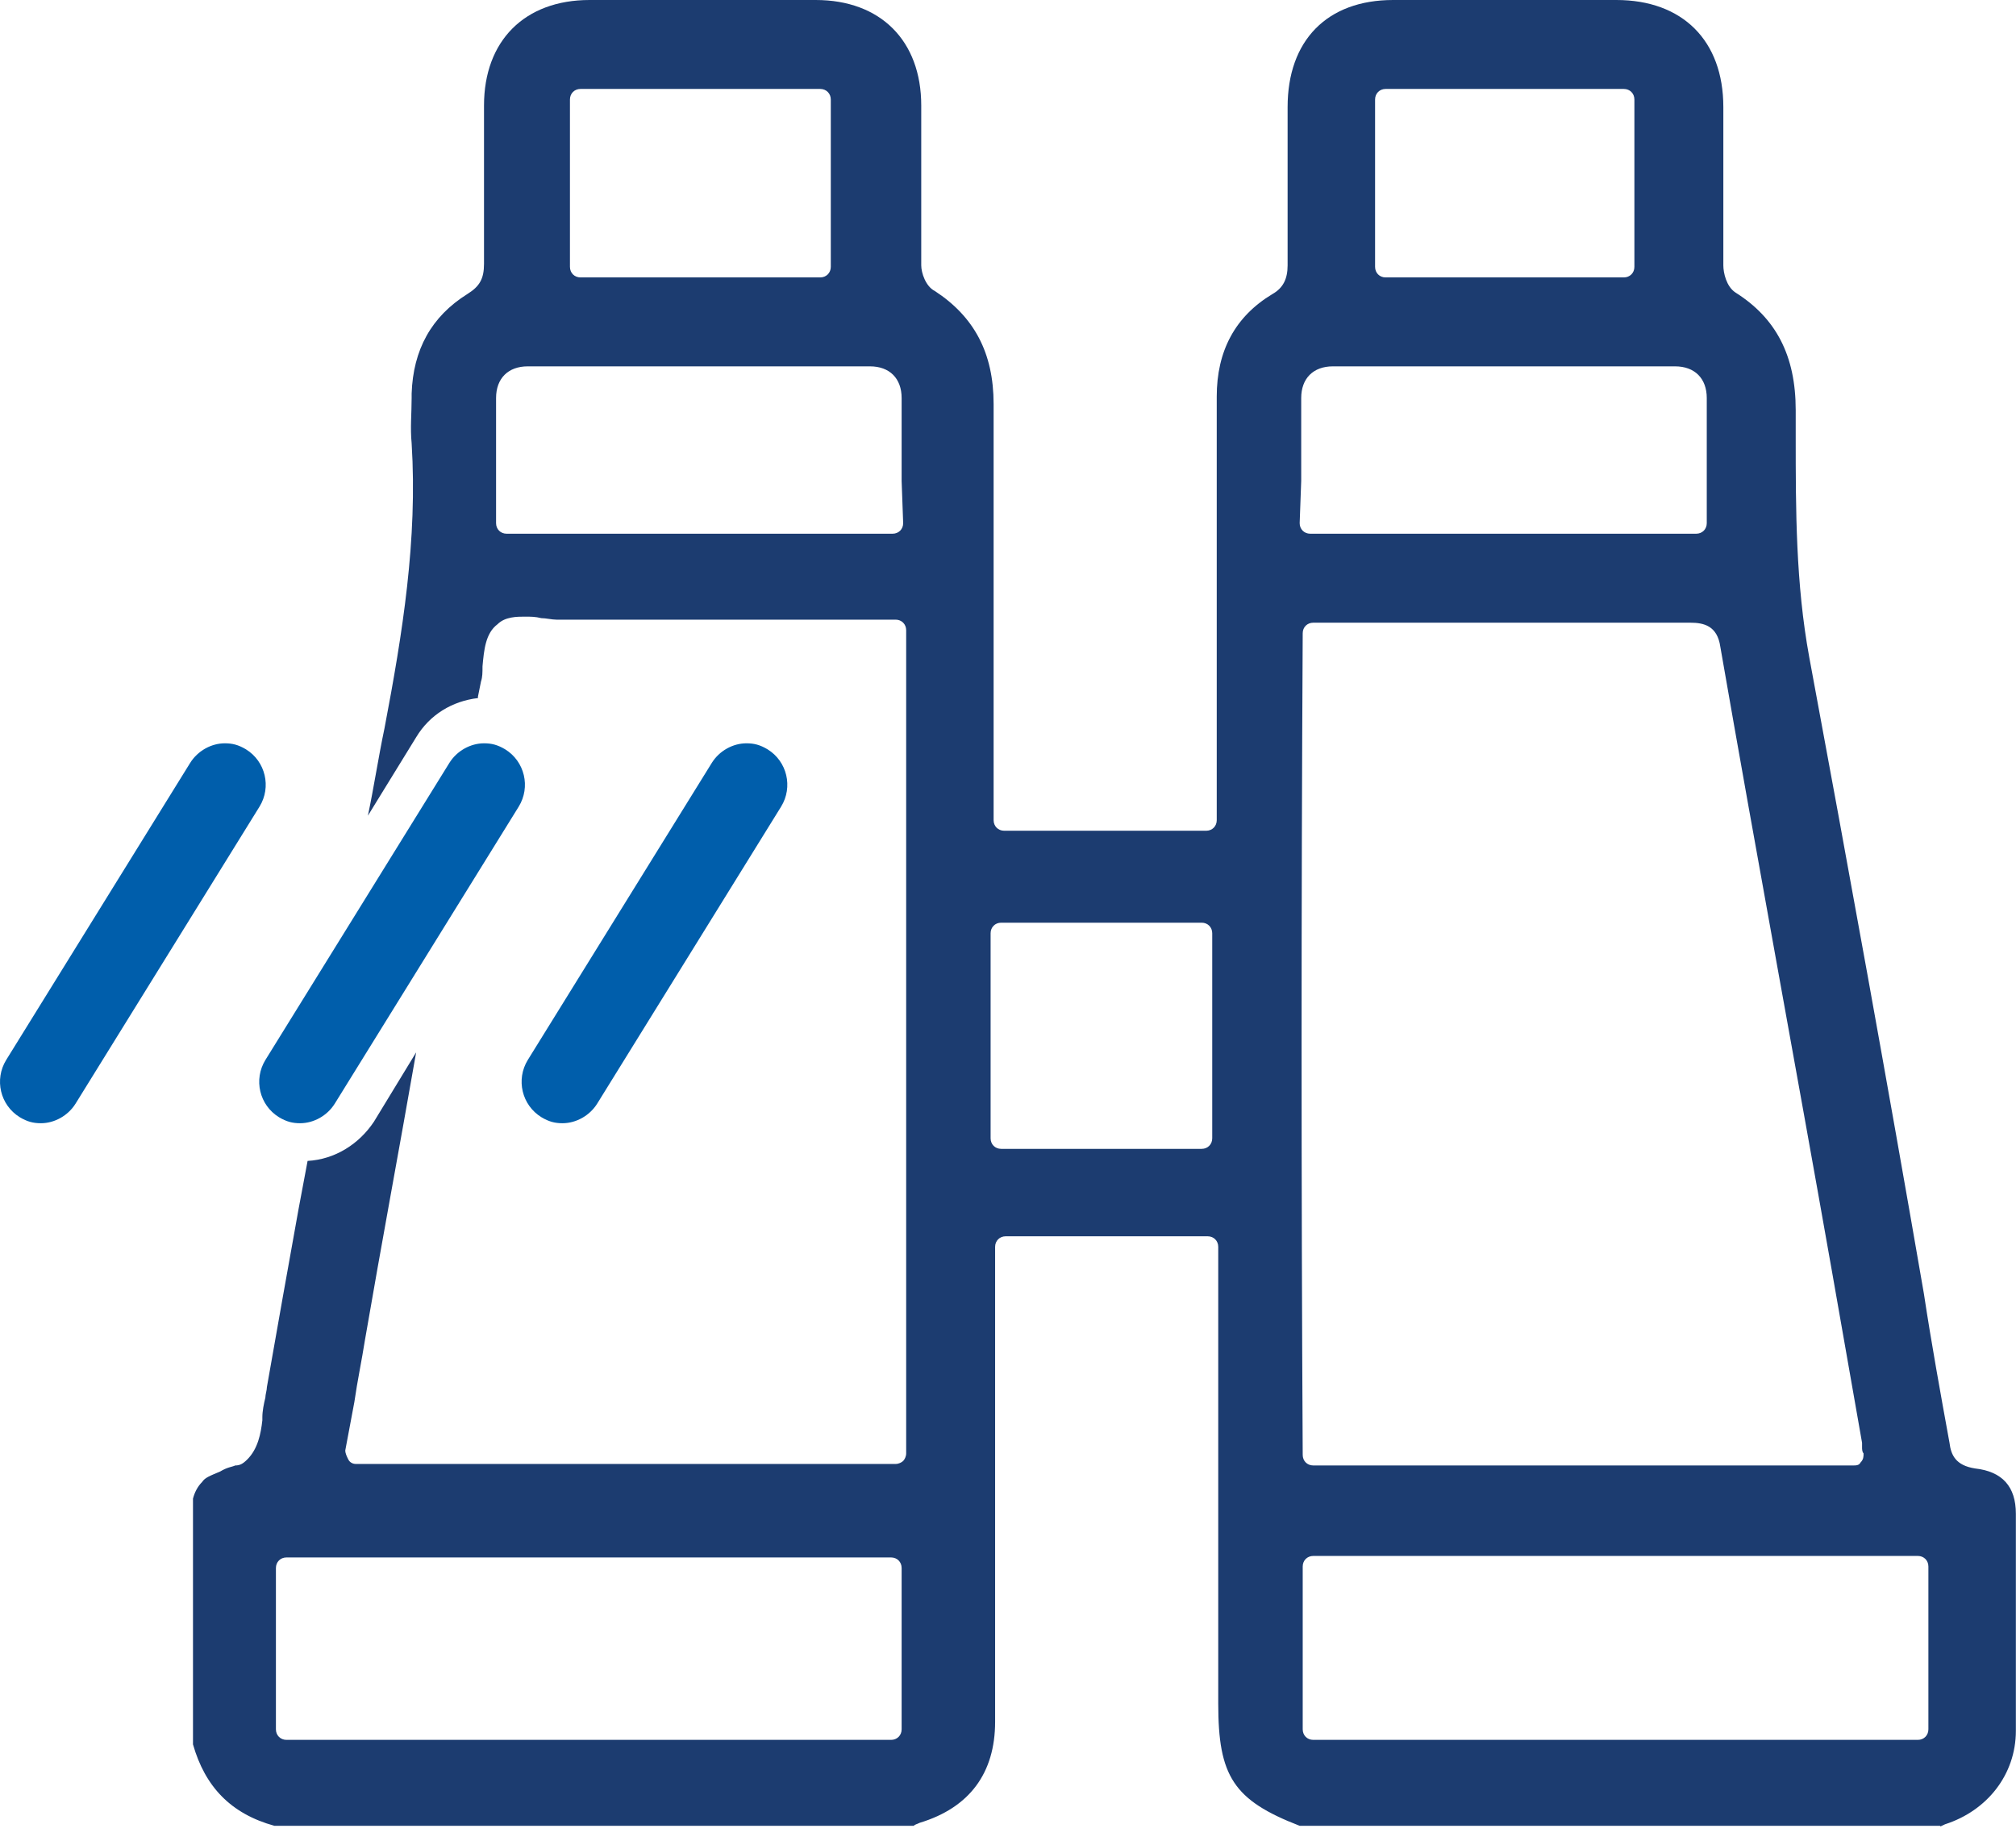 <?xml version="1.0" encoding="UTF-8"?> <svg xmlns="http://www.w3.org/2000/svg" width="59" height="54" viewBox="0 0 59 54" fill="none"><g clip-path="url(#clip0_12558_7746)"><path d="M7.198 21.93C6.977 21.798 6.8 21.754 6.58 21.754C6.183 21.754 5.786 21.974 5.565 22.328L0.182 31.02C-0.171 31.594 0.005 32.344 0.579 32.697C0.799 32.829 0.976 32.873 1.197 32.873C1.594 32.873 1.991 32.653 2.211 32.3L7.595 23.607C7.948 23.034 7.771 22.283 7.198 21.93Z" fill="#005EAB"></path><path d="M9.797 32.3L15.181 23.607C15.534 23.034 15.357 22.283 14.784 21.93C14.563 21.798 14.386 21.754 14.166 21.754C13.769 21.754 13.371 21.974 13.151 22.328L7.768 31.02C7.415 31.594 7.591 32.344 8.165 32.697C8.385 32.829 8.562 32.873 8.783 32.873C9.18 32.873 9.577 32.653 9.797 32.3Z" fill="#005EAB"></path><path d="M22.463 21.93C22.243 21.798 22.066 21.754 21.845 21.754C21.448 21.754 21.051 21.974 20.831 22.328L15.447 31.02C15.094 31.594 15.271 32.344 15.845 32.697C16.065 32.829 16.242 32.873 16.462 32.873C16.859 32.873 17.256 32.653 17.477 32.3L22.86 23.607C23.213 23.034 23.037 22.283 22.463 21.93Z" fill="#005EAB"></path><path d="M56.922 53.391C58.157 52.994 58.996 51.935 58.996 50.655V44.301C58.996 43.507 58.599 43.066 57.804 42.977C57.231 42.889 57.098 42.58 57.054 42.227C56.789 40.771 56.525 39.315 56.304 37.859C55.245 31.726 54.098 25.416 52.95 19.238C52.553 17.076 52.553 14.914 52.553 12.796V12.002C52.553 10.413 51.98 9.31 50.788 8.56C50.524 8.384 50.435 7.987 50.435 7.766V3.133C50.435 1.191 49.244 0 47.303 0H40.772C38.831 0 37.683 1.191 37.683 3.133V7.766C37.683 8.163 37.551 8.428 37.242 8.604C36.139 9.266 35.609 10.281 35.609 11.605V24.004C35.609 24.18 35.477 24.313 35.301 24.313H29.388C29.212 24.313 29.079 24.18 29.079 24.004V11.825C29.079 10.325 28.506 9.266 27.358 8.516C27.093 8.384 26.961 7.987 26.961 7.766V3.089C26.961 1.191 25.77 0 23.872 0H17.254C15.356 0 14.165 1.191 14.165 3.089V7.722C14.165 8.163 14.033 8.384 13.68 8.604C12.621 9.266 12.091 10.237 12.047 11.517V11.649C12.047 12.09 12.003 12.531 12.047 12.973C12.223 15.797 11.782 18.532 11.253 21.312C11.076 22.151 10.944 23.033 10.767 23.872L12.179 21.577C12.576 20.915 13.238 20.518 13.988 20.43V20.386L14.077 19.944C14.121 19.812 14.121 19.68 14.121 19.503C14.165 19.018 14.209 18.532 14.562 18.268C14.783 18.047 15.136 18.047 15.356 18.047C15.533 18.047 15.665 18.047 15.842 18.091C15.974 18.091 16.151 18.135 16.283 18.135H26.211C26.387 18.135 26.52 18.268 26.52 18.444V42.536C26.52 42.624 26.476 42.713 26.432 42.757C26.387 42.801 26.299 42.845 26.211 42.845H10.414C10.326 42.845 10.237 42.801 10.193 42.713C10.149 42.624 10.105 42.536 10.105 42.448L10.37 41.036C10.458 40.418 10.59 39.8 10.679 39.227C11.164 36.403 11.694 33.579 12.179 30.799L10.943 32.829C10.502 33.491 9.796 33.932 9.002 33.976L8.737 35.388C8.428 37.109 8.119 38.83 7.811 40.595C7.811 40.683 7.766 40.815 7.766 40.904C7.722 41.08 7.678 41.301 7.678 41.477V41.566C7.634 41.963 7.546 42.404 7.237 42.713C7.105 42.845 7.016 42.889 6.884 42.889C6.796 42.933 6.663 42.933 6.443 43.066C6.134 43.198 6.001 43.242 5.913 43.375C5.781 43.507 5.693 43.683 5.648 43.86V51.052C6.001 52.288 6.752 53.082 8.031 53.435H26.74C26.784 53.391 26.828 53.391 26.916 53.347C28.373 52.906 29.123 51.891 29.123 50.39V36.491C29.123 36.315 29.255 36.182 29.432 36.182H35.344C35.521 36.182 35.653 36.315 35.653 36.491V49.861C35.653 51.979 36.094 52.685 38.036 53.435H56.789C56.745 53.479 56.834 53.435 56.922 53.391ZM16.68 2.912C16.68 2.736 16.812 2.603 16.989 2.603H24.005C24.181 2.603 24.314 2.736 24.314 2.912V7.81C24.314 7.987 24.181 8.119 24.005 8.119H16.989C16.812 8.119 16.68 7.987 16.68 7.81V2.912ZM26.387 50.611C26.387 50.788 26.255 50.92 26.079 50.92H8.384C8.208 50.92 8.075 50.788 8.075 50.611V45.89C8.075 45.713 8.208 45.581 8.384 45.581H26.078C26.255 45.581 26.387 45.713 26.387 45.89L26.387 50.611ZM26.432 15.311C26.432 15.488 26.299 15.62 26.123 15.62H14.827C14.65 15.62 14.518 15.488 14.518 15.311V11.649C14.518 11.075 14.871 10.722 15.445 10.722H25.461C26.035 10.722 26.387 11.075 26.387 11.649V14.076L26.432 15.311ZM35.477 33.314C35.477 33.491 35.345 33.623 35.168 33.623H29.3C29.123 33.623 28.991 33.491 28.991 33.314V27.313C28.991 27.137 29.123 27.004 29.3 27.004H35.168C35.345 27.004 35.477 27.137 35.477 27.313V33.314ZM40.243 2.912C40.243 2.736 40.375 2.603 40.551 2.603H47.523C47.7 2.603 47.832 2.736 47.832 2.912V7.81C47.832 7.987 47.7 8.119 47.523 8.119H40.551C40.375 8.119 40.243 7.987 40.243 7.81V2.912ZM38.081 14.076V11.649C38.081 11.075 38.434 10.722 39.007 10.722H49.023C49.597 10.722 49.95 11.075 49.95 11.649V15.311C49.95 15.488 49.818 15.62 49.641 15.62H38.345C38.169 15.62 38.036 15.488 38.036 15.311L38.081 14.076ZM38.125 18.532C38.125 18.356 38.257 18.224 38.434 18.224H49.465C49.862 18.224 50.259 18.312 50.347 18.93C51.406 25.019 52.553 31.196 53.612 37.197L54.495 42.227V42.36C54.495 42.404 54.495 42.492 54.539 42.536C54.539 42.624 54.539 42.713 54.451 42.801C54.407 42.889 54.318 42.889 54.23 42.889H38.434C38.257 42.889 38.125 42.757 38.125 42.58C38.081 34.594 38.081 26.607 38.125 18.532ZM56.436 50.611C56.436 50.788 56.304 50.92 56.127 50.92H38.434C38.257 50.92 38.125 50.788 38.125 50.611V45.846C38.125 45.669 38.257 45.537 38.434 45.537H56.127C56.304 45.537 56.436 45.669 56.436 45.846V50.611Z" fill="#1C3C70"></path></g><defs><clipPath id="clip0_12558_7746"><rect width="59" height="53.453" fill="white"></rect></clipPath></defs></svg> 